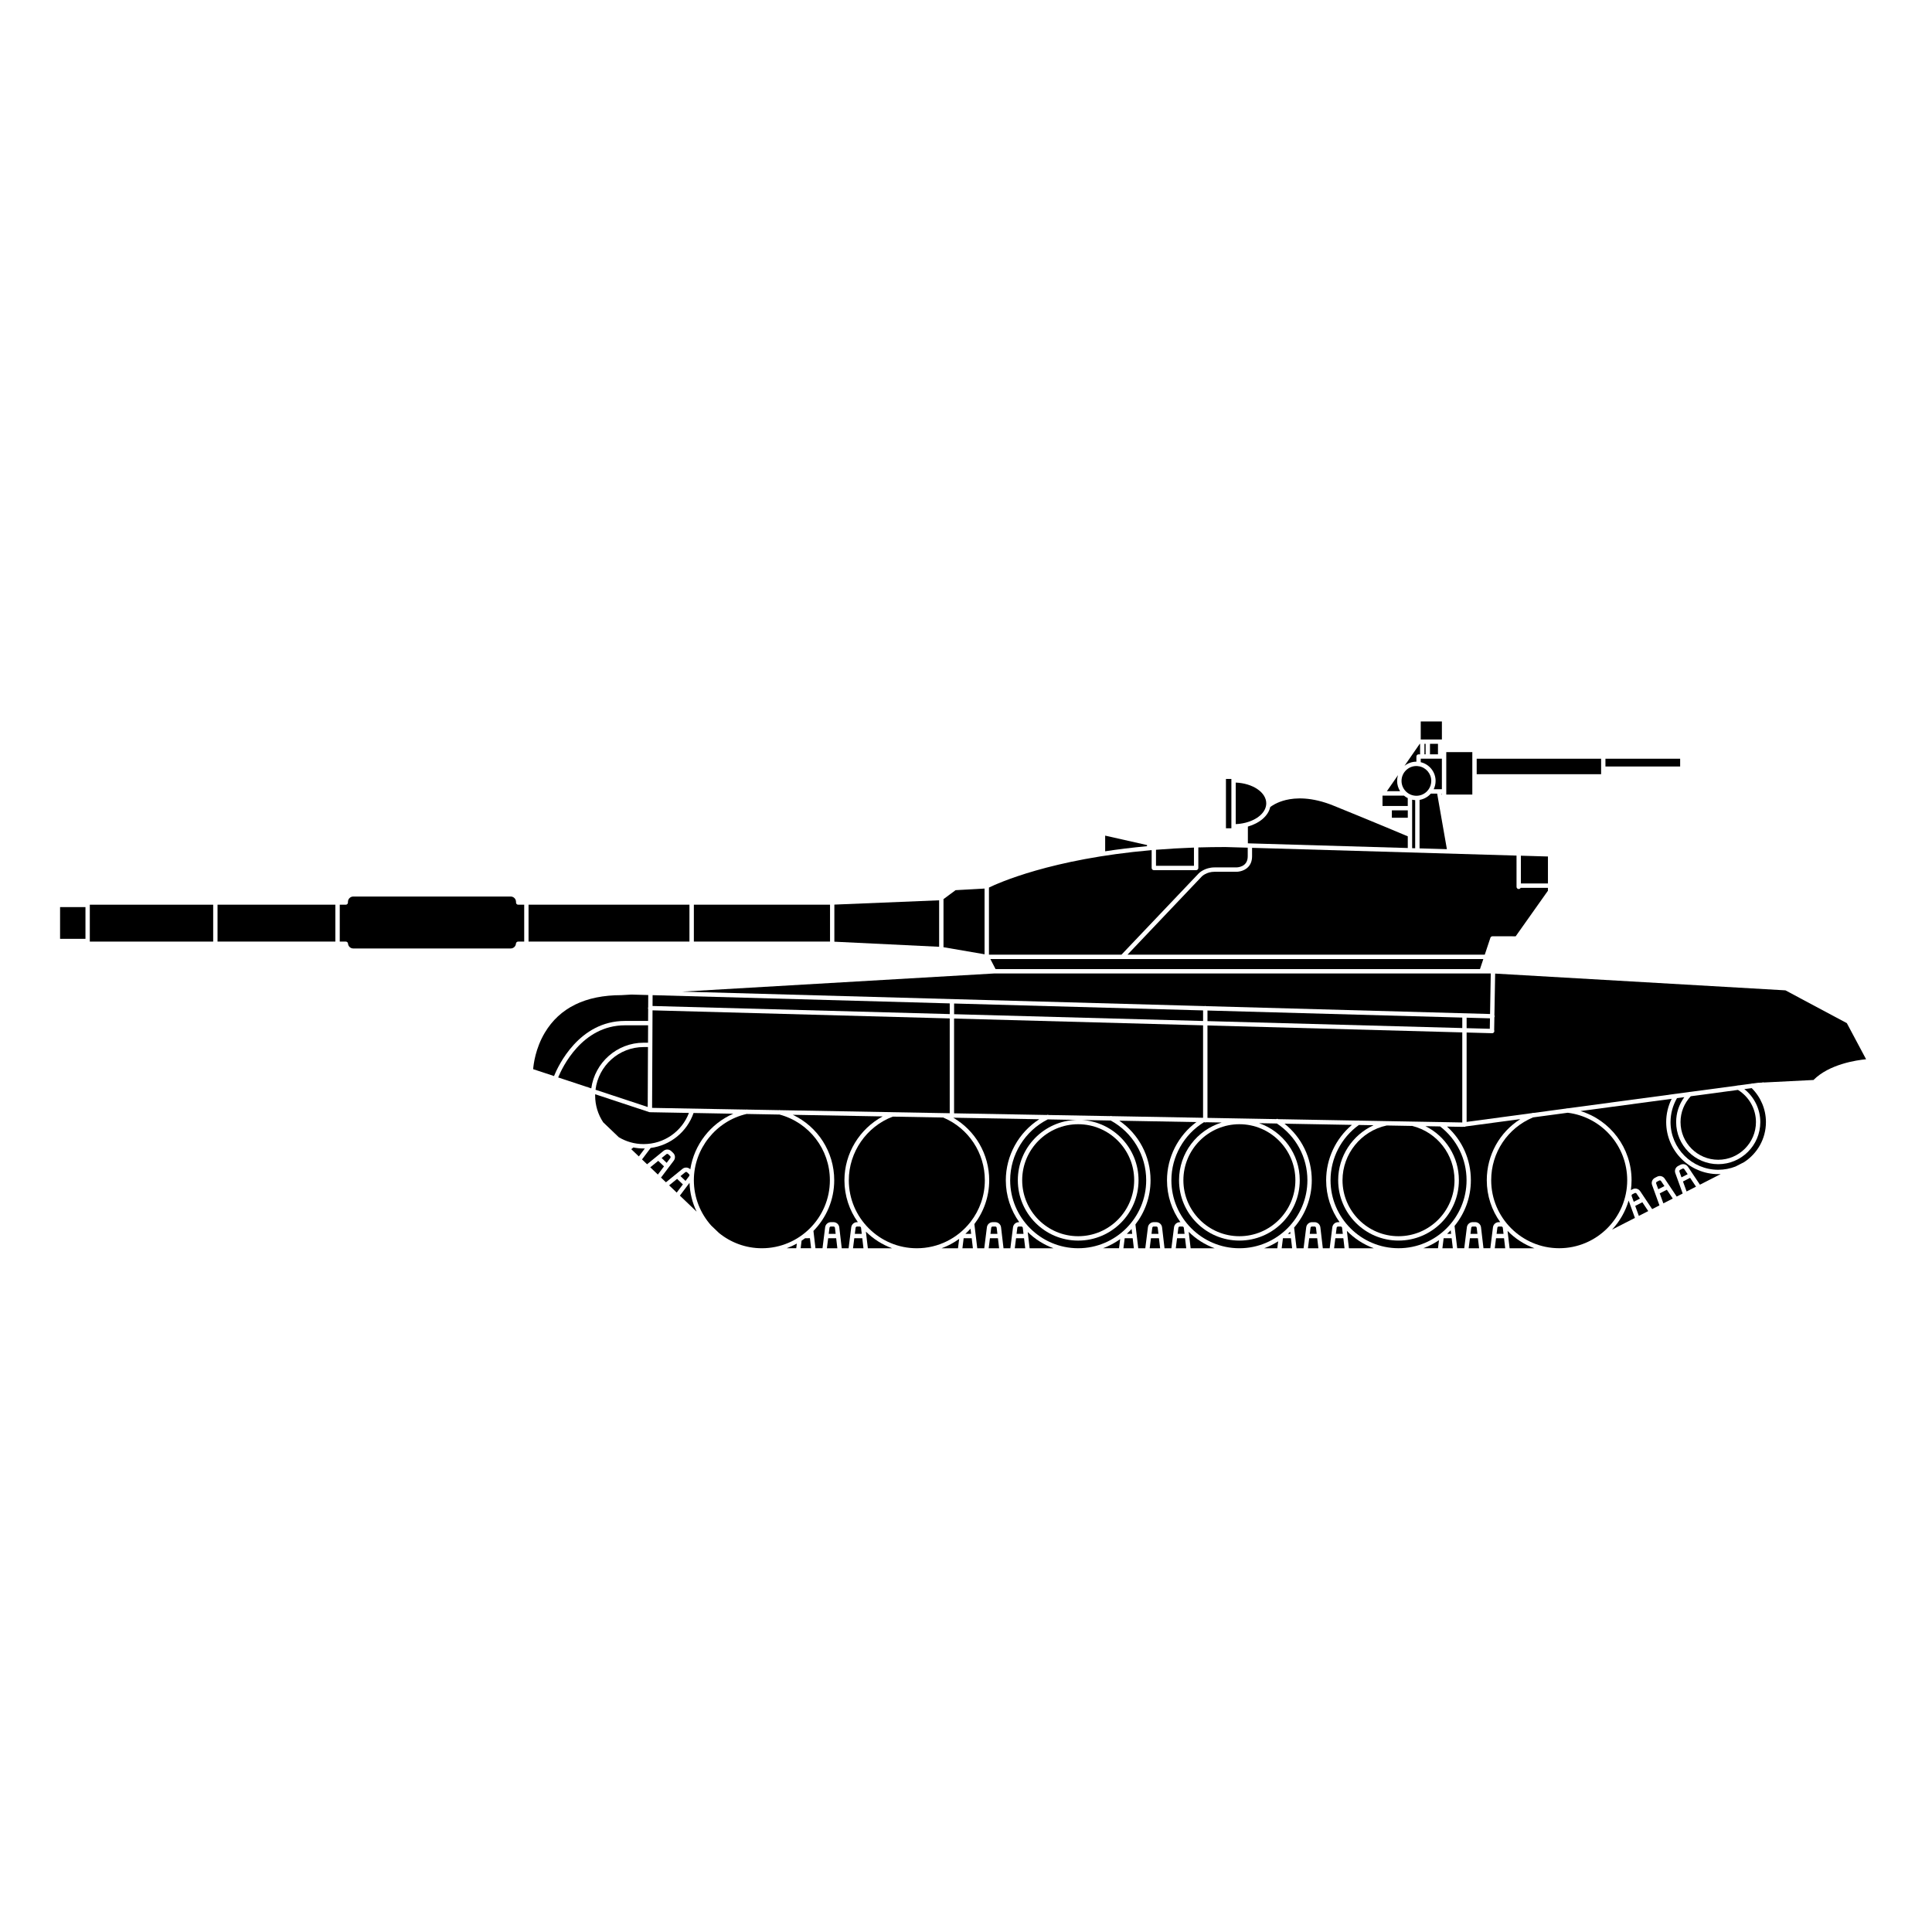 <?xml version="1.0" encoding="UTF-8"?>
<!-- Uploaded to: ICON Repo, www.svgrepo.com, Generator: ICON Repo Mixer Tools -->
<svg fill="#000000" width="800px" height="800px" version="1.1" viewBox="144 144 512 512" xmlns="http://www.w3.org/2000/svg">
 <g>
  <path d="m442.61 470.98h1.43l-0.152-1.273c-0.406 0.445-0.832 0.867-1.277 1.273z"/>
  <path d="m441.72 474.8h2.766l-0.316-2.66h-2.117z"/>
  <path d="m438.35 440.95-7.602-0.137c8.348 0.527 14.977 7.484 14.977 15.961 0 8.82-7.176 15.996-15.996 15.996-8.82 0-15.996-7.176-15.996-15.996 0-8.684 6.957-15.77 15.594-15.988l-7.652-0.137c-6.062 3.035-9.969 9.336-9.969 16.125 0 9.938 8.086 18.023 18.023 18.023s18.023-8.086 18.023-18.023c0-6.621-3.598-12.656-9.402-15.824z"/>
  <path d="m440.86 472.38c-1.395 0.996-2.926 1.816-4.562 2.414h4.258z"/>
  <path d="m451.96 469.25 0.652 5.551h1.816l0.699-5.562c0.098-0.77 0.754-1.352 1.531-1.352h0.168c-2.238-3.137-3.562-6.973-3.562-11.109 0-6.082 2.945-11.82 7.785-15.414l-20.422-0.367c5.156 3.559 8.281 9.418 8.281 15.781 0 4.41-1.5 8.473-4.008 11.715l0.348 2.941c0.008 0.043 0.016 0.086 0.016 0.129l0.387 3.238h1.863l0.699-5.562c0.098-0.77 0.754-1.352 1.531-1.352h0.684c0.781 0 1.441 0.586 1.531 1.363z"/>
  <path d="m406.01 474.8h2.766l-0.312-2.66h-2.121z"/>
  <path d="m416.86 474.8h6.312c-2.574-0.941-4.891-2.422-6.816-4.301z"/>
  <path d="m482.39 441.74-4.711-0.086c6.262 2.172 10.77 8.125 10.77 15.117 0 8.82-7.176 15.996-15.996 15.996-8.82 0-15.996-7.176-15.996-15.996 0-7.191 4.769-13.285 11.309-15.293l-4.113-0.074c-0.074 0.035-0.152 0.055-0.238 0.055-0.094 0-0.18-0.023-0.258-0.062h-0.094c-5.328 3.262-8.633 9.129-8.633 15.379 0 9.938 8.086 18.023 18.023 18.023s18.023-8.086 18.023-18.023c0.004-6.086-3.019-11.68-8.086-15.035z"/>
  <path d="m485.32 470.98h0.656l-0.066-0.562c-0.191 0.191-0.387 0.379-0.59 0.562z"/>
  <path d="m493.91 469.25 0.652 5.551h1.816l0.699-5.562c0.098-0.77 0.754-1.352 1.531-1.352h0.395c-2.238-3.137-3.562-6.973-3.562-11.109 0-5.68 2.531-11.043 6.84-14.672l-17.879-0.32c4.555 3.625 7.231 9.094 7.231 14.996 0 4.789-1.77 9.172-4.684 12.535l0.648 5.488h1.863l0.699-5.562c0.098-0.77 0.754-1.352 1.531-1.352h0.684c0.785-0.004 1.441 0.582 1.535 1.359z"/>
  <path d="m448.68 474.8h2.766l-0.312-2.66h-2.121z"/>
  <path d="m482.73 472.96c-1.16 0.738-2.402 1.363-3.711 1.84h3.481z"/>
  <path d="m450.43 469.04h-0.684c-0.195 0-0.359 0.145-0.383 0.336l-0.199 1.602h1.836l-0.188-1.598c-0.023-0.195-0.188-0.34-0.383-0.34z"/>
  <path d="m459.53 474.8h6.356c-2.598-0.949-4.934-2.445-6.867-4.348z"/>
  <path d="m483.66 474.8h2.766l-0.312-2.66h-2.121z"/>
  <path d="m407.75 469.04h-0.684c-0.195 0-0.359 0.145-0.383 0.336l-0.199 1.602h1.836l-0.188-1.598c-0.023-0.195-0.188-0.34-0.383-0.34z"/>
  <path d="m366.42 469.25 0.652 5.551h1.816l0.699-5.562c0.098-0.77 0.754-1.352 1.531-1.352h0.227c-2.238-3.137-3.562-6.973-3.562-11.109 0-7.098 3.984-13.609 10.133-16.914l-23.816-0.43c6.606 3.121 10.977 9.816 10.977 17.34 0 5.227-2.106 9.973-5.508 13.434l0.539 4.59h1.863l0.699-5.562c0.098-0.77 0.754-1.352 1.531-1.352h0.684c0.785 0.004 1.445 0.59 1.535 1.367z"/>
  <path d="m364.89 469.04h-0.684c-0.195 0-0.359 0.145-0.383 0.336l-0.199 1.602h1.836l-0.188-1.598c-0.023-0.195-0.188-0.34-0.383-0.34z"/>
  <path d="m357.37 472.14c-0.305 0.227-0.617 0.445-0.938 0.652l-0.25 2.004h2.766l-0.312-2.66z"/>
  <path d="m316.33 453.35 2.008 1.918 1.633-2.168-1.531-1.465z"/>
  <path d="m355.17 473.56c-0.863 0.48-1.77 0.895-2.707 1.238h2.551z"/>
  <path d="m350.59 439.37-8.746-0.156c-8.102 1.863-13.965 9.223-13.965 17.562 0 4.609 1.742 8.816 4.598 12.008l2.043 1.953c3.106 2.535 7.07 4.062 11.383 4.062 9.938 0 18.023-8.086 18.023-18.023 0-8.168-5.473-15.293-13.336-17.406z"/>
  <path d="m399.84 470.98h1.523l-0.164-1.367c-0.43 0.477-0.883 0.934-1.359 1.367z"/>
  <path d="m409.29 469.25 0.652 5.551h1.816l0.699-5.562c0.098-0.77 0.754-1.352 1.531-1.352h0.125c-2.238-3.137-3.562-6.973-3.562-11.109 0-6.551 3.414-12.672 8.859-16.164l-22.785-0.41c5.852 3.406 9.523 9.684 9.523 16.574 0 4.363-1.465 8.387-3.93 11.613l0.766 6.41h1.852l0.699-5.562c0.098-0.77 0.754-1.352 1.531-1.352h0.691c0.781 0 1.441 0.586 1.531 1.363z"/>
  <path d="m394.05 440.2c-0.027-0.012-0.055-0.027-0.082-0.043l-13.371-0.242c-6.969 2.637-11.652 9.406-11.652 16.863 0 9.938 8.086 18.023 18.023 18.023 5.723 0 10.828-2.684 14.133-6.856 0.035-0.07 0.082-0.129 0.141-0.18 2.348-3.043 3.75-6.856 3.75-10.988 0-7.231-4.293-13.738-10.941-16.578z"/>
  <path d="m398.19 472.32c-1.418 1.027-2.981 1.867-4.656 2.481h4.344z"/>
  <path d="m373.99 474.8h6.414c-2.625-0.961-4.984-2.477-6.934-4.41z"/>
  <path d="m363.14 474.8h2.766l-0.312-2.66h-2.121z"/>
  <path d="m571.21 469.86 6.062-3.098-1.664-4.598c-0.855 2.91-2.379 5.535-4.398 7.695z"/>
  <path d="m580.8 464.95-1.562-2.34-1.887 0.965 0.957 2.648z"/>
  <path d="m492.37 469.04h-0.684c-0.195 0-0.359 0.145-0.383 0.336l-0.199 1.602h1.836l-0.188-1.598c-0.023-0.195-0.188-0.34-0.383-0.34z"/>
  <path d="m587.3 461.63-1.566-2.34-1.887 0.965 0.961 2.648z"/>
  <path d="m583.7 456.86-0.609 0.312c-0.172 0.09-0.254 0.293-0.188 0.473l0.551 1.516 1.637-0.836-0.895-1.336c-0.109-0.164-0.32-0.219-0.496-0.129z"/>
  <path d="m321.64 450.88c0.117-0.156 0.102-0.375-0.043-0.512l-0.496-0.473c-0.141-0.133-0.359-0.141-0.508-0.02l-1.25 1.02 1.328 1.27z"/>
  <path d="m577.7 460.31c-0.109-0.164-0.32-0.219-0.496-0.129l-0.609 0.312c-0.172 0.09-0.254 0.293-0.188 0.473l0.551 1.516 1.637-0.836z"/>
  <path d="m576.38 456.77c0 0.891-0.066 1.762-0.184 2.621l0.477-0.242c0.695-0.355 1.551-0.133 1.984 0.516l3.184 4.758 1.934-0.988-1.957-5.398c-0.266-0.73 0.059-1.547 0.746-1.898l0.609-0.312c0.695-0.355 1.547-0.133 1.984 0.516l3.184 4.758 1.59-0.812-1.957-5.398c-0.266-0.73 0.059-1.547 0.75-1.898l0.609-0.312c0.695-0.355 1.551-0.133 1.984 0.516l3.184 4.758 5.508-2.816c-0.219 0.012-0.438 0.016-0.656 0.016-7.609 0-13.797-6.191-13.797-13.797 0-2.148 0.504-4.254 1.453-6.16l-24.152 3.242c7.91 2.43 13.523 9.781 13.523 18.336z"/>
  <path d="m589.86 453.71-0.609 0.312c-0.172 0.09-0.254 0.293-0.188 0.473l0.551 1.516 1.637-0.836-0.895-1.336c-0.109-0.164-0.324-0.219-0.496-0.129z"/>
  <path d="m568.31 347.71v-2.641h-32.973v4.102h32.973z"/>
  <path d="m599.35 451.35c5.512 0 9.996-4.484 9.996-9.996 0-3.465-1.824-6.703-4.769-8.516l-12.508 1.68c-1.746 1.859-2.711 4.277-2.711 6.836 0 5.516 4.484 9.996 9.992 9.996z"/>
  <path d="m569.46 345.07h19.797v2.059h-19.797z"/>
  <path d="m539.07 401.98h-2.438-0.008-0.008-129.14l-82.68 4.812 138.4 3.832c0.066-0.027 0.137-0.039 0.211-0.039 0.086 0 0.168 0.02 0.238 0.055l75.234 2.082z"/>
  <path d="m538.81 416.64 0.051-2.769-6.191-0.172v2.773z"/>
  <path d="m586.71 441.36c0 6.969 5.672 12.641 12.641 12.641 1.609 0 3.148-0.305 4.566-0.855l2.273-1.16c3.488-2.254 5.801-6.172 5.801-10.621 0-3.379-1.375-6.637-3.777-9.004l-1.949 0.262c2.644 2.098 4.234 5.324 4.234 8.742 0 6.148-5.004 11.152-11.152 11.152-6.148 0-11.152-5.004-11.152-11.152 0-2.41 0.762-4.703 2.168-6.609l-1.941 0.262c-1.113 1.918-1.711 4.102-1.711 6.344z"/>
  <path d="m593.46 458.48-1.566-2.344-1.887 0.965 0.957 2.652z"/>
  <path d="m550.29 440.12c-6.758 2.805-11.109 9.316-11.109 16.648 0 9.938 8.086 18.023 18.023 18.023s18.023-8.086 18.023-18.023c0-9.102-6.762-16.754-15.758-17.879z"/>
  <path d="m527.5 470.98h1.066l-0.109-0.938c-0.312 0.324-0.629 0.637-0.957 0.938z"/>
  <path d="m525.35 472.66c-1.285 0.871-2.684 1.59-4.164 2.133h3.898z"/>
  <path d="m525.65 442.52-3.883-0.07c5.348 2.652 8.855 8.137 8.855 14.32 0 8.82-7.176 15.996-15.996 15.996s-15.996-7.176-15.996-15.996c0-6.352 3.793-12.02 9.391-14.57l-3.898-0.07c-4.711 3.387-7.516 8.84-7.516 14.641 0 9.938 8.086 18.023 18.023 18.023s18.023-8.086 18.023-18.023c-0.008-5.625-2.559-10.805-7.004-14.25z"/>
  <path d="m490.62 474.8h2.769l-0.316-2.66h-2.117z"/>
  <path d="m501.48 474.8h6.582c-2.715-0.992-5.141-2.582-7.125-4.606z"/>
  <path d="m526.25 474.8h2.766l-0.316-2.66h-2.117z"/>
  <path d="m541.88 469.04h-0.684c-0.195 0-0.359 0.145-0.383 0.336l-0.199 1.602h1.836l-0.188-1.598c-0.023-0.195-0.188-0.34-0.383-0.34z"/>
  <path d="m540.13 474.8h2.766l-0.312-2.66h-2.121z"/>
  <path d="m544.06 474.8h6.574c-2.711-0.988-5.133-2.578-7.117-4.598z"/>
  <path d="m532.09 442.63c-0.066 0-0.133-0.016-0.191-0.035l-0.223 0.031c-0.027 0.004-0.051 0.004-0.078 0.004h-0.012l-4.106-0.074c4.031 3.633 6.316 8.723 6.316 14.219 0 4.59-1.621 8.809-4.324 12.113l0.301 2.543c0.008 0.039 0.012 0.078 0.016 0.117l0.387 3.246h1.863l0.699-5.562c0.098-0.77 0.754-1.352 1.531-1.352h0.684c0.781 0 1.441 0.586 1.531 1.363l0.652 5.551h1.816l0.699-5.562c0.098-0.77 0.754-1.352 1.531-1.352h0.391c-2.238-3.137-3.562-6.973-3.562-11.109 0-6.68 3.398-12.719 8.887-16.195l-14.477 1.941c-0.094 0.074-0.207 0.113-0.332 0.113z"/>
  <path d="m534.96 469.04h-0.684c-0.195 0-0.359 0.145-0.383 0.336l-0.199 1.602h1.836l-0.188-1.598c-0.023-0.195-0.188-0.34-0.383-0.34z"/>
  <path d="m533.21 474.8h2.769l-0.316-2.66h-2.117z"/>
  <path d="m399.05 474.8h2.777l-0.316-2.66h-2.129z"/>
  <path d="m519.36 344.49c0-0.32 0.258-0.578 0.578-0.578h0.402v-2.785h-0.098l-4.035 5.828c0.867-0.688 1.961-1.102 3.152-1.102z"/>
  <path d="m519.36 354.89c1.191 0 2.254-0.531 2.981-1.367 0.043-0.105 0.113-0.199 0.207-0.262 0.473-0.648 0.754-1.449 0.754-2.312 0-1.953-1.426-3.57-3.289-3.883-0.023 0.004-0.047 0.008-0.074 0.008-0.082 0-0.16-0.016-0.23-0.047-0.113-0.012-0.23-0.02-0.348-0.02-2.172 0-3.941 1.77-3.941 3.941 0 2.176 1.766 3.941 3.941 3.941z"/>
  <path d="m517.07 355.51c-0.363-0.184-0.703-0.402-1.008-0.664h-5.684v2.75h6.691z"/>
  <path d="m514.25 350.95c0-0.531 0.082-1.043 0.234-1.527l-2.949 4.258h3.516c-0.504-0.785-0.801-1.723-0.801-2.731z"/>
  <path d="m468.89 350.43h1.438v13.07h-1.438z"/>
  <path d="m460.41 368.62c-3.523 0.125-6.879 0.32-10.059 0.578v4.25h10.059z"/>
  <path d="m474.7 363.05v4.441l42.375 1.242v-3.098c-1.707-0.723-9.527-4.012-19.699-8.137-5.816-2.359-10.086-2.109-12.645-1.48-2.394 0.586-3.777 1.598-4.113 1.867-0.512 2.336-2.812 4.277-5.918 5.164z"/>
  <path d="m474.01 362.04c3.25-0.797 5.559-2.805 5.559-5.148 0-2.918-3.578-5.312-8.086-5.504v11.008c0.871-0.035 1.711-0.156 2.492-0.348 0.012-0.004 0.023-0.004 0.035-0.008z"/>
  <path d="m534.18 349.75v-6.43h-6.902v11.246h6.902z"/>
  <path d="m520.51 335.19h5.606v4.781h-5.606z"/>
  <path d="m554.22 370.98-7.168-0.211v7.356h7.168z"/>
  <path d="m521.49 341.12h0.312v2.785h-0.312z"/>
  <path d="m522.96 341.12h2.117v2.785h-2.117z"/>
  <path d="m524.45 350.95c0 0.793-0.188 1.539-0.508 2.207h2.172v-8.094h-5.606v0.926c2.254 0.527 3.941 2.551 3.941 4.961z"/>
  <path d="m167.8 383.81v9.723h32.695v-9.777h-32.695z"/>
  <path d="m284.07 383.75h42.641v9.777h-42.641z"/>
  <path d="m309.62 414.56h6.133l0.016-3.164c-0.035-0.078-0.055-0.16-0.051-0.25 0.004-0.082 0.02-0.156 0.055-0.227l0.016-3.223-4.477-0.125-2.621 0.152c-9.559 0-16.387 3.359-20.328 9.98-2.457 4.133-2.969 8.32-3.07 9.637l5.527 1.824c1.09-2.688 6.621-14.605 18.801-14.605z"/>
  <path d="m201.65 383.75h31.223v9.777h-31.223z"/>
  <path d="m280.75 383.18v-0.176c0-0.781-0.633-1.414-1.414-1.414h-41.711c-0.781 0-1.414 0.633-1.414 1.414v0.176c0 0.32-0.258 0.578-0.578 0.578h-1.594v9.777h1.609c0.301 0 0.551 0.23 0.578 0.527 0.062 0.738 0.664 1.293 1.398 1.293h41.711c0.734 0 1.336-0.555 1.398-1.293 0.027-0.301 0.277-0.527 0.578-0.527h1.609v-9.777h-1.594c-0.32 0-0.578-0.258-0.578-0.578z"/>
  <path d="m633.43 415.14-16.273-8.688-76.926-4.441-0.195 11.039c0.043 0.082 0.07 0.176 0.066 0.277-0.004 0.098-0.031 0.188-0.074 0.266l-0.059 3.418c0.031 0.074 0.051 0.156 0.047 0.246-0.008 0.312-0.266 0.562-0.578 0.562h-0.016l-0.031-0.008h-0.008-0.012-0.016l-6.684-0.184v23.688l17.305-2.324c0.023-0.012 0.047-0.02 0.074-0.031 0.113-0.047 0.234-0.051 0.348-0.027l8.699-1.168c0.094-0.047 0.203-0.066 0.316-0.055 0.016 0 0.031 0.004 0.047 0.008l28.402-3.812c0.086-0.035 0.18-0.047 0.273-0.035l3.438-0.461c0.102-0.047 0.207-0.055 0.316-0.043l12.523-1.68c0.109-0.051 0.23-0.066 0.352-0.047l3.336-0.449c0.129-0.07 0.27-0.09 0.41-0.055l1.336-0.18c0.016-0.004 0.031-0.004 0.047-0.004l1.086-0.055c0.16-0.09 0.352-0.098 0.516-0.027l13.098-0.66c4.176-4.203 11.402-5.254 13.941-5.496z"/>
  <path d="m324.86 453.76c0.602-0.488 1.48-0.453 2.039 0.082l0.039 0.039c1.008-6.519 5.367-12.133 11.395-14.734l-10.531-0.191c-1.758 5.039-6.172 8.582-11.375 9.27l-2.285 3.035 1.34 1.281 4.375-3.562c0.602-0.488 1.48-0.453 2.039 0.082l0.496 0.473c0.566 0.539 0.637 1.418 0.168 2.043l-3.387 4.492 1.309 1.25z"/>
  <path d="m392.88 382.59-27.766 1.141v9.828l27.766 1.348z"/>
  <path d="m447.97 367.95-11.09-2.5v4.148c3.414-0.52 7.113-0.98 11.09-1.348z"/>
  <path d="m404.92 379.6v-0.121l-7.68 0.426-3.203 2.371v12.746l10.883 1.871z"/>
  <path d="m461.66 375.47c0.062-0.066 1.551-1.598 4.238-1.598h5.805c0.008 0 0.793-0.004 1.543-0.391 0.938-0.48 1.414-1.344 1.414-2.57v-2.266l-5.91-0.172c-2.469 0-4.859 0.039-7.18 0.105v5.445c0 0.32-0.258 0.578-0.578 0.578h-11.215c-0.32 0-0.578-0.258-0.578-0.578v-4.731c-26.707 2.324-40.906 8.836-43.117 9.922v17.777h35.125z"/>
  <path d="m327.88 383.75h36.086v9.777h-36.086z"/>
  <path d="m526.04 354.32 0.082 0.465v-0.465z"/>
  <path d="m159.92 384.39h6.727v8.41h-6.727z"/>
  <path d="m314.58 420.33h1.152l0.02-4.613h-6.129c-11.387 0-16.633 11.203-17.703 13.816l7.664 2.531c0.035 0 0.074 0 0.109 0.004 0.105 0.016 0.195 0.059 0.273 0.121l0.73 0.242c0.938-6.824 6.805-12.102 13.883-12.102z"/>
  <path d="m370.74 469.38-0.199 1.602h1.836l-0.188-1.598c-0.023-0.195-0.188-0.34-0.383-0.34h-0.684c-0.195 0-0.359 0.145-0.383 0.336z"/>
  <path d="m326.73 457.46-2.555 3.391 4.441 4.246c-1.125-2.324-1.789-4.91-1.887-7.637z"/>
  <path d="m372.51 472.14h-2.117l-0.336 2.66h2.769z"/>
  <path d="m413.6 469.38-0.199 1.602h1.836l-0.188-1.598c-0.023-0.195-0.188-0.34-0.383-0.34h-0.684c-0.191 0-0.355 0.145-0.383 0.336z"/>
  <path d="m324.97 457.88-1.535-1.465-2.106 1.715 2.004 1.918z"/>
  <path d="m462.83 411.77-65.984-1.828v2.832l65.984 1.801z"/>
  <path d="m396.84 439.04 24.566 0.441s0.004 0 0.004-0.004c0.172-0.082 0.367-0.07 0.523 0.012l16.234 0.293c0.152-0.066 0.332-0.07 0.492 0.008l24.094 0.434c0.023-0.008 0.047-0.012 0.07-0.02v-24.48l-65.984-1.797z"/>
  <path d="m314.89 448.35c-0.105 0.004-0.211 0.008-0.316 0.008-0.93 0-1.84-0.094-2.723-0.266l-0.559 0.453 2.008 1.918z"/>
  <path d="m316.81 437.6 24.906 0.449c0.016-0.004 0.027-0.008 0.043-0.012 0.102-0.023 0.207-0.016 0.301 0.016l8.312 0.148c0.102-0.031 0.211-0.039 0.32-0.012 0.02 0.004 0.043 0.012 0.062 0.02l44.934 0.809v-25.121l-78.762-2.144z"/>
  <path d="m314.58 421.48c-6.566 0-11.996 4.949-12.762 11.316l13.832 4.57 0.07-15.887z"/>
  <path d="m301.72 434.34c0 2.613 0.785 5.047 2.133 7.082l4.133 3.953c1.93 1.156 4.18 1.82 6.59 1.82 5.367 0 10.102-3.297 12-8.258l-10.359-0.188c-0.004 0-0.008 0-0.012-0.004-0.047 0-0.094-0.012-0.141-0.023-0.008 0-0.012 0-0.02-0.004l-14.312-4.731c-0.004 0.121-0.012 0.234-0.012 0.352z"/>
  <path d="m325.59 454.66-1.25 1.02 1.328 1.27 0.969-1.285c0.117-0.156 0.102-0.375-0.043-0.512l-0.496-0.473c-0.137-0.133-0.355-0.141-0.508-0.02z"/>
  <path d="m395.69 409.91-78.742-2.184-0.016 2.871 78.758 2.144z"/>
  <path d="m415.38 472.14h-2.117l-0.336 2.66h2.769z"/>
  <path d="m458.05 472.14h-2.117l-0.336 2.66h2.769z"/>
  <path d="m414.89 456.77c0 8.184 6.656 14.84 14.84 14.84 8.184 0 14.84-6.656 14.84-14.84 0-8.184-6.656-14.84-14.84-14.84-8.184 0-14.84 6.656-14.84 14.84z"/>
  <path d="m536.21 400.82 0.887-2.66h-130.64l1.379 2.66z"/>
  <path d="m500 472.14h-2.121l-0.332 2.66h2.766z"/>
  <path d="m545.67 392.13 8.551-12.082v-0.762h-7.234c-0.098 0.188-0.289 0.316-0.512 0.316-0.32 0-0.578-0.258-0.578-0.578l-0.004-8.285-70.082-2.055v2.231c0 1.215-0.367 2.195-1.094 2.914-1.203 1.195-2.945 1.203-3.023 1.199h-5.801c-2.195 0-3.387 1.227-3.398 1.238l-19.695 20.73h94.68l1.488-4.477c0.078-0.238 0.301-0.395 0.551-0.395z"/>
  <path d="m518.23 355.93v9.328 0.004 3.512l0.805 0.023 0.004-12.754c-0.277-0.02-0.547-0.055-0.809-0.113z"/>
  <path d="m512.86 358.75h4.219v1.961h-4.219z"/>
  <path d="m498.22 469.38-0.199 1.602h1.836l-0.188-1.598c-0.023-0.195-0.188-0.34-0.383-0.34h-0.684c-0.195 0-0.359 0.145-0.383 0.336z"/>
  <path d="m523.18 354.32c-0.758 0.859-1.801 1.461-2.981 1.66v12.848l7.242 0.211-2.578-14.719z"/>
  <path d="m456.28 469.38-0.199 1.602h1.836l-0.188-1.598c-0.023-0.195-0.188-0.34-0.383-0.34h-0.684c-0.191 0-0.355 0.145-0.383 0.336z"/>
  <path d="m463.99 440.25 18.207 0.328c0.168-0.09 0.375-0.09 0.551 0.012l21.047 0.379c0.125-0.039 0.258-0.039 0.379 0.008l7.207 0.129c0.078-0.016 0.156-0.012 0.23 0.004l6.594 0.117c0.07-0.012 0.141-0.012 0.215 0.004l7.242 0.129c0.109-0.031 0.227-0.031 0.336 0.008l5.519 0.098v-23.867l-67.527-1.84z"/>
  <path d="m531.52 413.67-67.527-1.871v2.805l67.527 1.84z"/>
  <path d="m457.61 456.77c0 8.184 6.656 14.84 14.84 14.84s14.84-6.656 14.84-14.84c0-8.184-6.656-14.84-14.84-14.84s-14.84 6.656-14.84 14.84z"/>
  <path d="m499.78 456.77c0 8.184 6.656 14.84 14.84 14.84s14.84-6.656 14.84-14.84c0-6.82-4.598-12.719-11.188-14.383l-6.777-0.121c-6.797 1.453-11.715 7.535-11.715 14.504z"/>
 </g>
</svg>